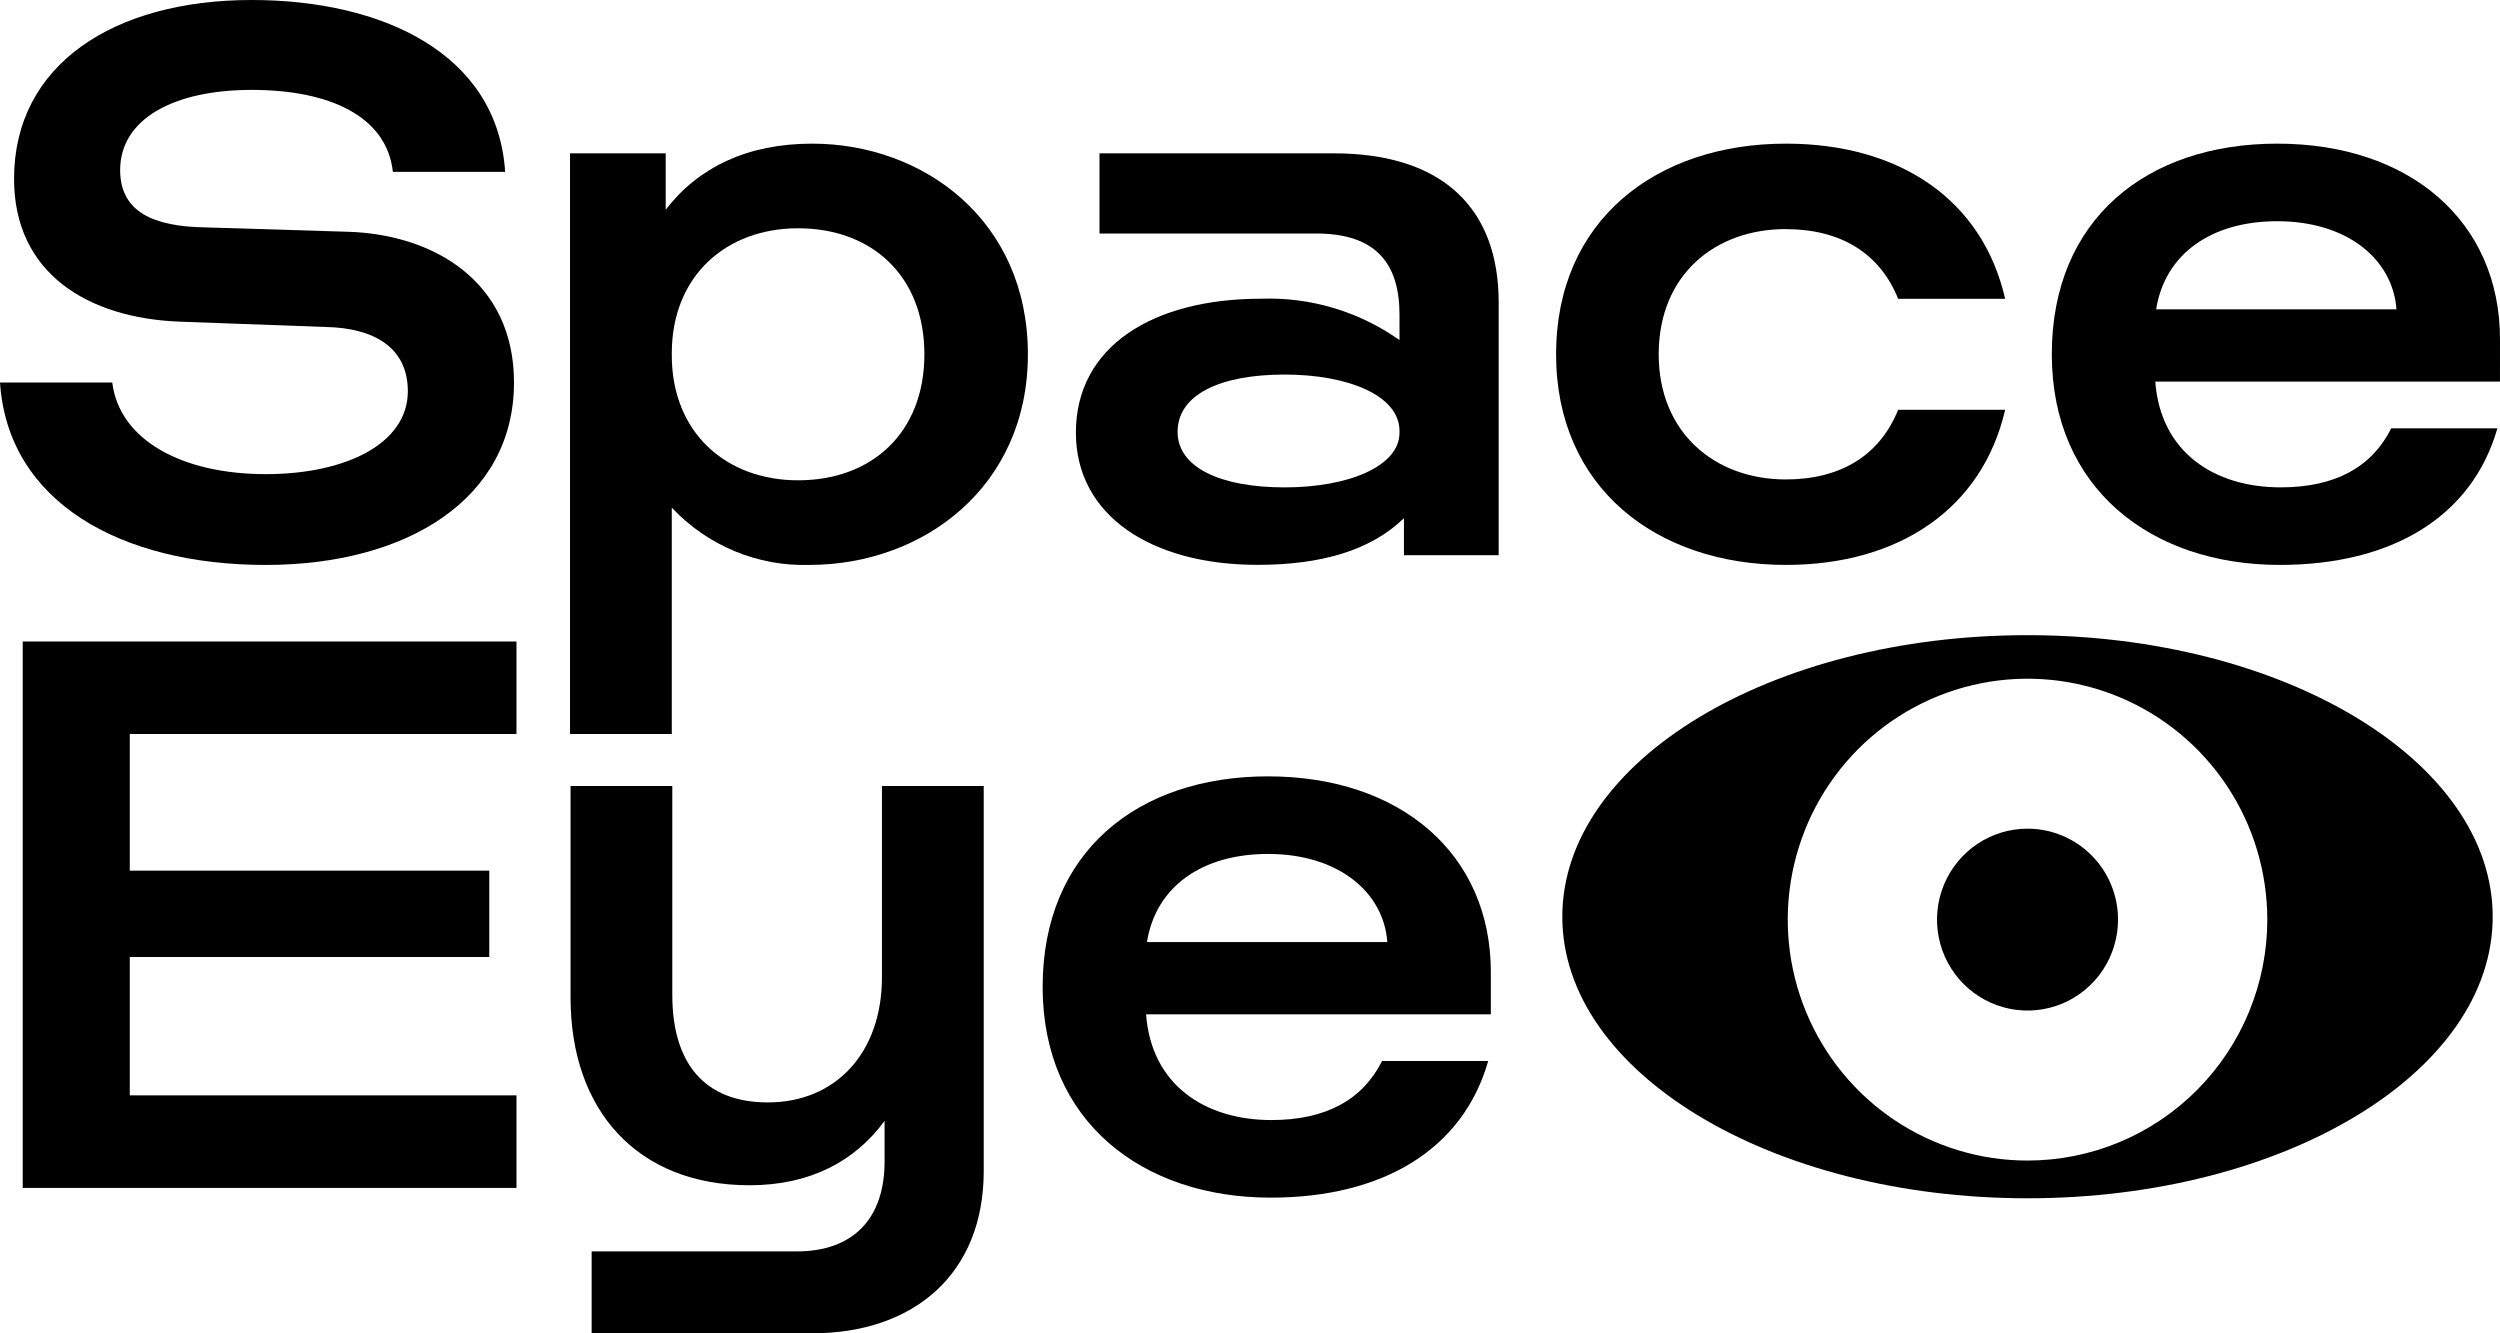 <svg width="90" height="48" viewBox="0 0 90 48" fill="none" xmlns="http://www.w3.org/2000/svg">
    <path d="M0.818 42.765H18.593V39.433H4.672V34.452H17.614V31.343H4.672V26.424H18.593V23.094H0.818V42.765Z"
          fill="black"/>
    <path d="M9.568 20.338C14.652 20.338 18.504 17.958 18.504 13.77C18.504 10.121 15.599 8.44 12.536 8.344L7.358 8.185C5.558 8.154 4.325 7.647 4.325 6.124C4.325 4.283 6.251 3.236 9.061 3.236C11.87 3.236 13.924 4.189 14.144 6.187H18.186C17.904 1.904 13.736 0 9.063 0C4.105 0 0.506 2.316 0.506 6.44C0.506 9.836 3.158 11.454 6.474 11.58L11.714 11.771C13.451 11.802 14.682 12.5 14.682 14.086C14.682 15.958 12.472 17.069 9.567 17.069C6.535 17.069 4.294 15.831 4.042 13.771H0C0.285 18.085 4.358 20.338 9.568 20.338Z"
          fill="black"/>
    <path d="M41.291 33.914C41.607 31.915 43.28 30.742 45.648 30.742C48.206 30.742 49.817 32.138 49.943 33.914H41.291ZM53.67 34.992C53.67 30.741 50.417 27.949 45.649 27.949C40.945 27.949 37.535 30.677 37.535 35.532C37.535 40.355 41.103 43.115 45.744 43.115C49.754 43.115 52.659 41.404 53.575 38.197H49.753C49.059 39.59 47.73 40.322 45.774 40.322C43.374 40.322 41.447 39.053 41.259 36.515H53.67V34.992Z"
          fill="black"/>
    <path d="M31.75 28.297V35.181C31.75 37.91 30.077 39.687 27.645 39.687C25.372 39.687 24.203 38.291 24.203 35.816V28.297H20.54V35.911C20.54 39.972 22.941 42.669 26.983 42.669C29.161 42.669 30.771 41.812 31.845 40.353V41.813C31.845 43.876 30.709 45.05 28.688 45.05H21.299V48H29.224C32.919 48 35.414 45.843 35.414 42.162V28.297H31.75Z"
          fill="black"/>
    <path d="M28.731 17.291C26.142 17.291 24.184 15.58 24.184 12.786V12.723C24.184 9.931 26.142 8.218 28.731 8.218C31.383 8.218 33.278 9.929 33.278 12.755C33.278 15.581 31.383 17.291 28.731 17.291ZM29.238 5.171C26.901 5.171 25.133 6.028 23.965 7.551V5.52H20.521V26.425H24.184V18.275C24.818 18.951 25.588 19.485 26.442 19.84C27.297 20.196 28.217 20.365 29.141 20.337C33.215 20.337 37.004 17.546 37.004 12.755C37.004 7.932 33.246 5.171 29.235 5.171"
          fill="black"/>
    <path d="M50.382 15.578C50.382 16.783 48.55 17.546 46.246 17.546C43.909 17.546 42.393 16.816 42.393 15.546C42.393 14.214 43.909 13.484 46.246 13.484C48.55 13.484 50.382 14.246 50.382 15.515V15.578ZM48.014 5.519H39.582V8.406H47.382C49.561 8.406 50.382 9.516 50.382 11.325V12.243C48.926 11.213 47.174 10.689 45.395 10.754C41.511 10.754 38.732 12.465 38.732 15.576C38.732 18.559 41.447 20.335 45.269 20.335C47.605 20.335 49.374 19.795 50.542 18.653V19.986H53.952V10.883C53.952 7.552 51.992 5.52 48.012 5.52"
          fill="black"/>
    <path d="M64.291 8.249C66.249 8.249 67.67 9.105 68.333 10.756H72.185C71.365 7.17 68.364 5.171 64.293 5.171C59.619 5.171 56.019 7.932 56.019 12.755C56.019 17.546 59.619 20.337 64.293 20.337C68.366 20.337 71.366 18.307 72.185 14.753H68.333C67.668 16.403 66.249 17.26 64.291 17.26C61.734 17.26 59.713 15.578 59.713 12.755C59.713 9.899 61.734 8.247 64.291 8.247"
          fill="black"/>
    <path d="M77.621 11.136C77.937 9.138 79.611 7.964 81.979 7.964C84.536 7.964 86.146 9.361 86.273 11.136H77.621ZM90 12.215C90 7.963 86.748 5.171 81.98 5.171C77.275 5.171 73.865 7.9 73.865 12.754C73.865 17.577 77.433 20.337 82.074 20.337C86.085 20.337 88.989 18.624 89.906 15.42H86.084C85.389 16.816 84.063 17.545 82.106 17.545C79.706 17.545 77.779 16.276 77.59 13.738H89.999L90 12.215Z"
          fill="black"/>
    <path d="M72.99 22.866C63.742 22.866 56.243 27.404 56.243 33.002C56.243 38.599 63.742 43.138 72.99 43.138C82.239 43.138 89.737 38.6 89.737 33.002C89.737 27.403 82.239 22.866 72.99 22.866ZM72.99 41.78C71.283 41.78 69.615 41.271 68.195 40.318C66.776 39.365 65.669 38.01 65.016 36.425C64.363 34.841 64.192 33.097 64.525 31.415C64.858 29.732 65.68 28.187 66.887 26.974C68.094 25.761 69.632 24.935 71.307 24.6C72.981 24.266 74.717 24.437 76.294 25.094C77.871 25.75 79.219 26.862 80.168 28.288C81.116 29.714 81.622 31.391 81.623 33.106C81.623 34.245 81.399 35.373 80.966 36.425C80.532 37.478 79.896 38.434 79.094 39.239C78.293 40.045 77.341 40.684 76.294 41.12C75.247 41.556 74.124 41.78 72.99 41.78Z"
          fill="black"/>
    <path d="M72.991 29.832C72.347 29.832 71.716 30.024 71.181 30.384C70.645 30.743 70.227 31.255 69.981 31.853C69.734 32.451 69.669 33.109 69.795 33.745C69.921 34.38 70.231 34.963 70.687 35.421C71.143 35.879 71.723 36.191 72.355 36.317C72.987 36.443 73.642 36.379 74.238 36.131C74.833 35.883 75.342 35.463 75.7 34.925C76.058 34.386 76.249 33.753 76.249 33.106C76.249 32.238 75.906 31.405 75.295 30.791C74.684 30.177 73.855 29.832 72.991 29.832Z"
          fill="black"/>
</svg>
